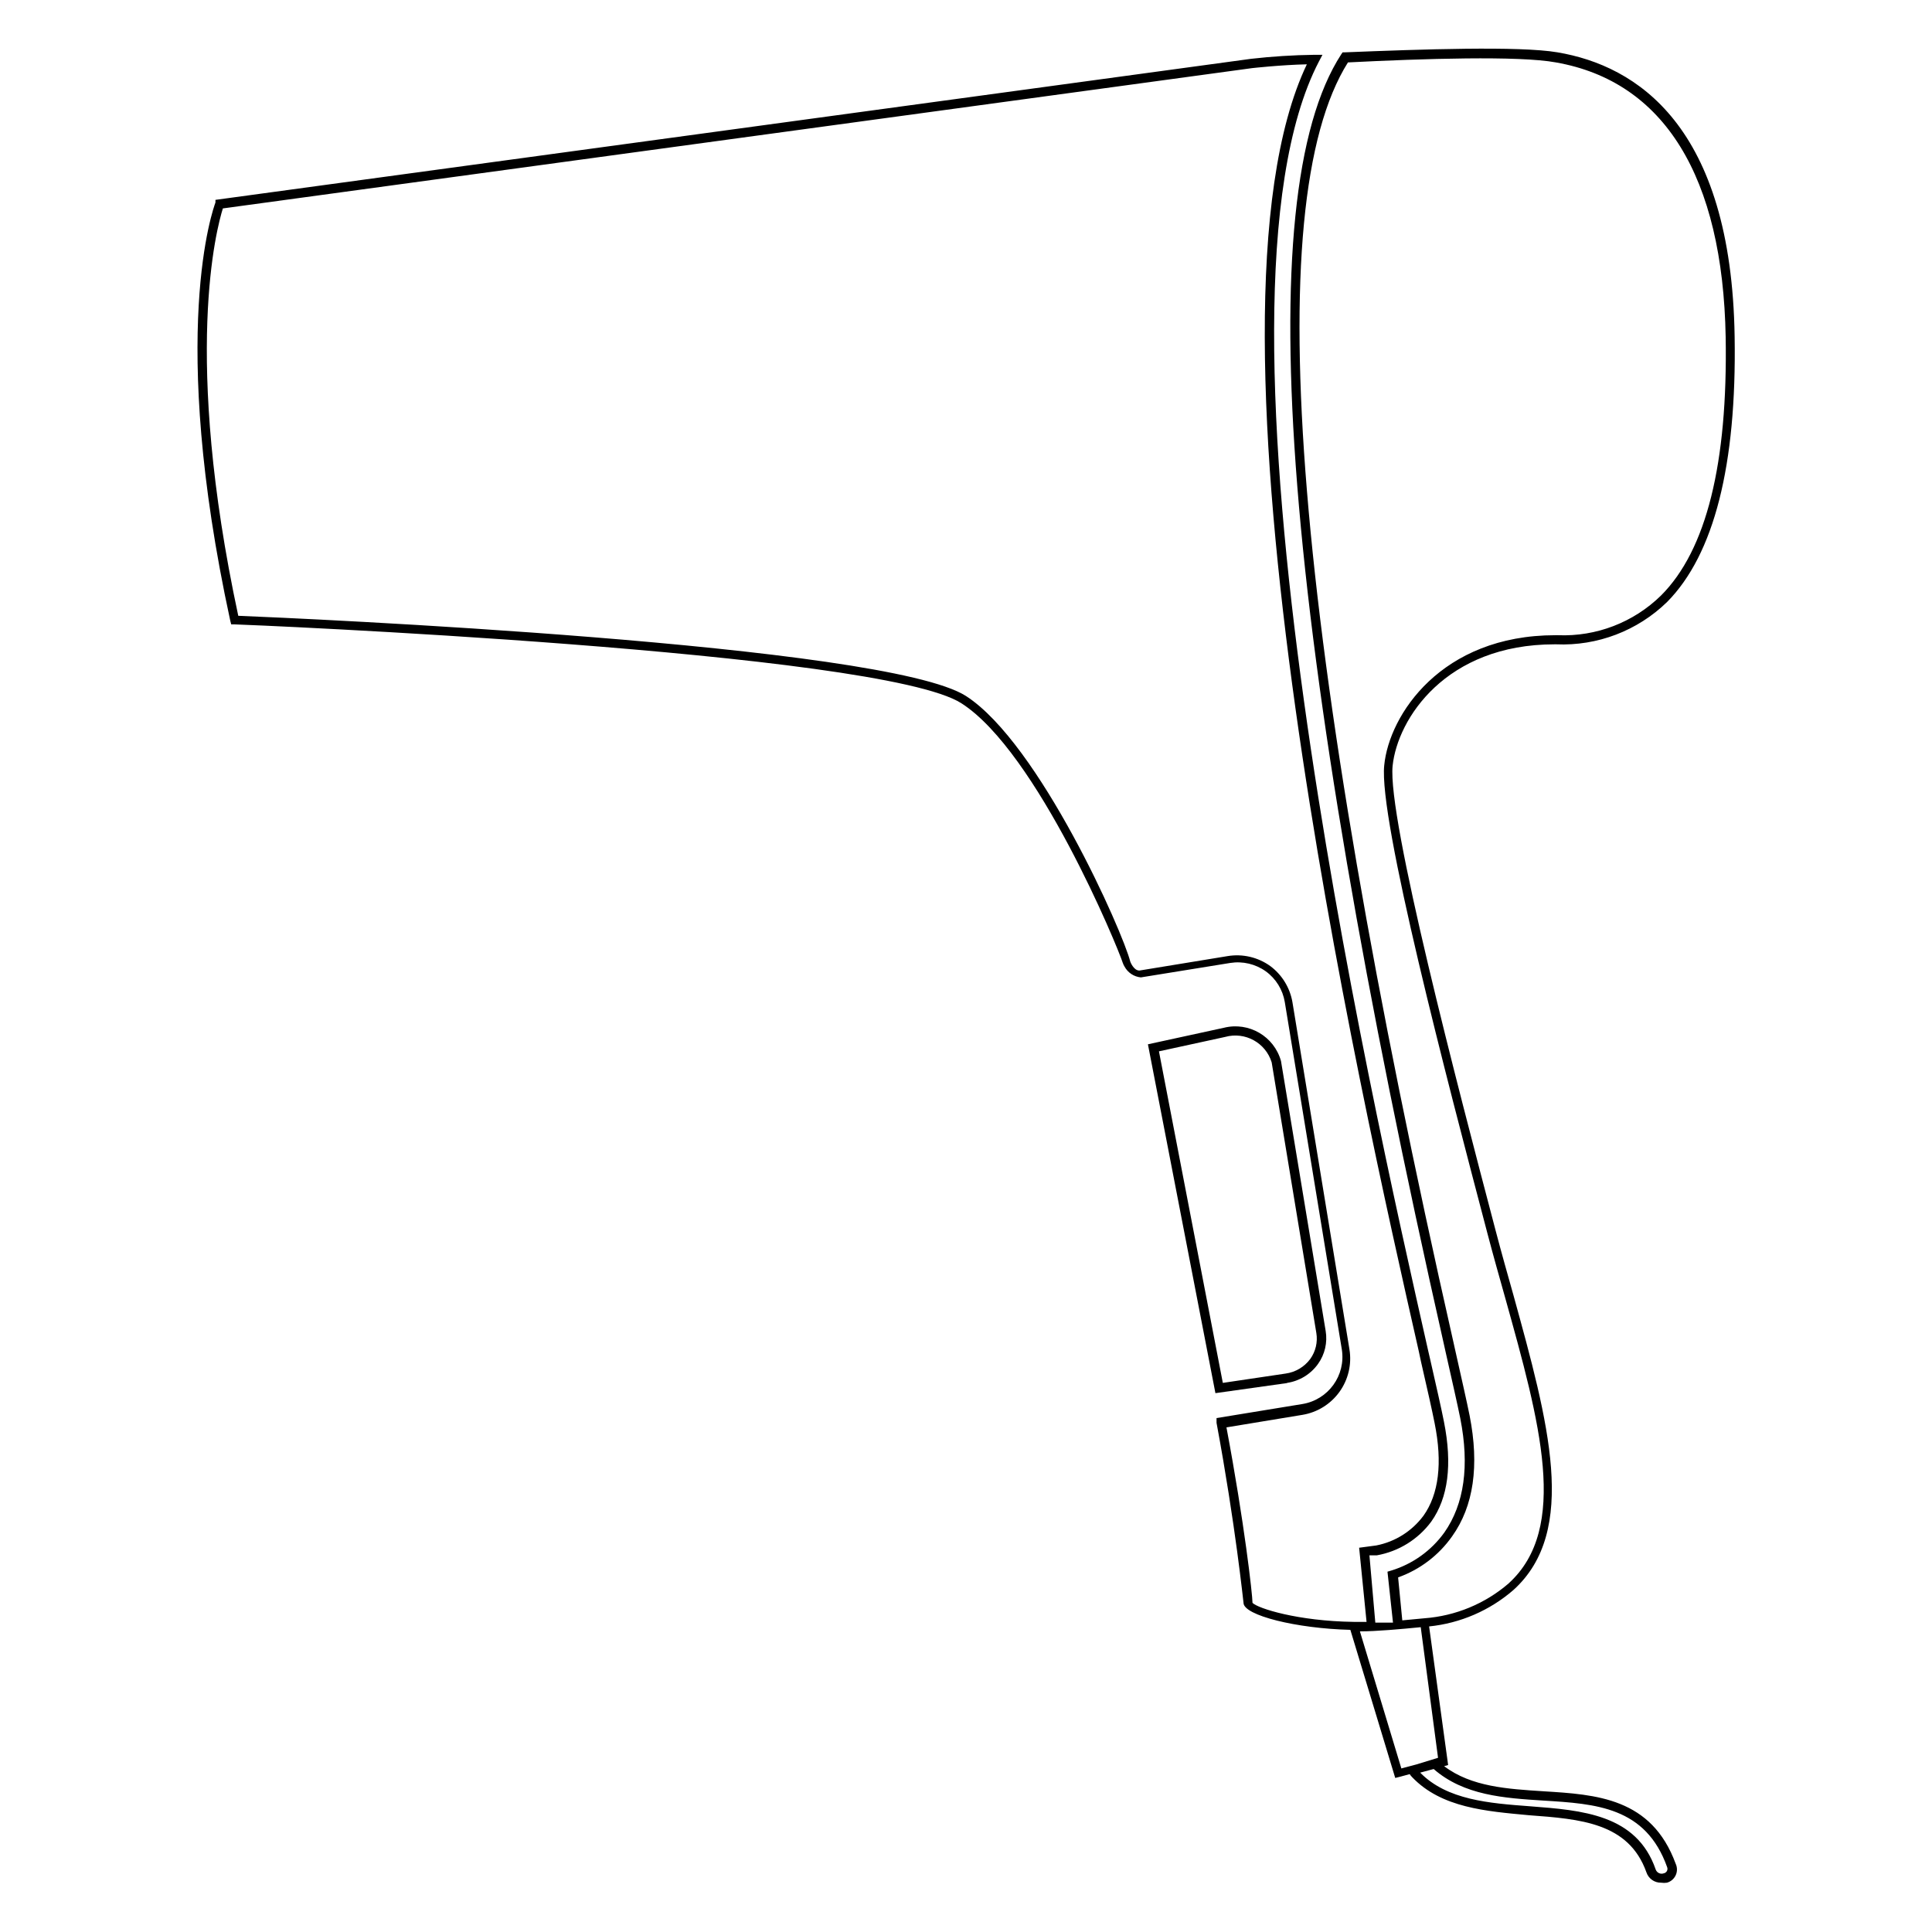 <?xml version="1.0" encoding="UTF-8"?>
<!-- Uploaded to: SVG Repo, www.svgrepo.com, Generator: SVG Repo Mixer Tools -->
<svg fill="#000000" width="800px" height="800px" version="1.1" viewBox="144 144 512 512" xmlns="http://www.w3.org/2000/svg">
 <g>
  <path d="m485.09 510.48c3.309-0.492 6.273-2.312 8.211-5.039 1.801-2.523 2.523-5.656 2.016-8.715l-11.84-71.543c-1.82-6.547-8.52-10.453-15.113-8.816l-20.152 4.383 17.887 92.449 18.992-2.672zm-17.027 0-16.93-87.863 17.582-3.828v-0.004c5.246-1.438 10.691 1.551 12.293 6.754l11.84 71.742c0.391 2.406-0.191 4.871-1.613 6.852-1.57 2.125-3.934 3.523-6.551 3.879z"/>
  <path d="m552.96 618.7c-9.371-0.605-19.043-1.16-26.25-6.648l1.059-0.301-5.039-36.727v-0.004c8.277-0.84 16.09-4.219 22.367-9.676 17.281-15.668 9.219-44.586 0-78.039-1.562-5.543-3.176-11.234-4.684-16.977-10.078-38.289-28.766-109.53-27.355-123.38 1.309-12.496 14.105-32.195 42.926-32.195h0.402c10.938 0.477 21.586-3.59 29.422-11.234 12.445-12.594 18.438-36.223 17.887-70.281-0.859-55.922-26-71.844-46.957-75.371-10.078-1.715-36.223-0.805-56.277 0h-0.656l-0.352 0.504c-24.684 37.988-15.516 153.06 27.309 342.39l0.301 1.359c1.863 8.262 3.223 14.258 3.93 17.785 2.469 12.543 1.059 22.672-4.231 30.23v-0.004c-3.457 4.809-8.395 8.348-14.059 10.078l-1.008 0.301 1.461 13.504h-4.684l-1.562-17.836h1.965c5.766-1.023 10.922-4.215 14.41-8.918 4.484-6.297 5.644-15.113 3.375-26.5-0.656-3.324-1.914-8.918-3.629-16.426l-0.605-2.621c-15.465-68.516-62.57-276.59-28.918-341.38l0.957-1.812h-2.117 0.004c-5.606 0.074-11.207 0.426-16.777 1.059l-274.48 37.383v0.707c-0.504 1.359-12.645 34.461 3.93 110.84l0.25 0.957h0.957c1.715 0 170.94 7.055 192.55 20.906 20.152 12.898 41.562 64.891 42.773 68.82l0.004-0.004c0.109 0.34 0.262 0.66 0.453 0.957 0.871 1.625 2.5 2.703 4.332 2.871l23.68-3.828c3.309-0.523 6.691 0.273 9.422 2.219 2.691 1.949 4.5 4.883 5.039 8.16l15.113 92.047c1.09 6.867-3.57 13.324-10.43 14.461l-22.773 3.727v1.258c5.039 27.105 7.106 47.559 7.152 47.711 0 3.324 14.055 6.801 28.312 7.152l11.891 39.246 1.211-0.301 2.621-0.707v0.004c0.191 0.289 0.41 0.562 0.656 0.805 7.758 8.113 19.547 9.02 30.934 10.078 13.602 1.008 26.449 1.965 31.137 15.113 0.555 1.691 2.152 2.816 3.93 2.769 0.5 0.078 1.012 0.078 1.512 0 1.031-0.281 1.883-1.008 2.328-1.98 0.449-0.969 0.441-2.09-0.012-3.055-6.398-17.434-21.008-18.34-35.113-19.195zm-24.133-67.562c5.691-7.961 7.254-18.691 4.637-31.992-0.707-3.527-2.066-9.523-3.93-17.836l-0.301-1.359c-42.477-187.46-51.848-301.48-28.016-339.41 19.852-1.008 45.344-1.812 55.117 0 28.668 5.039 44.234 30.23 44.988 72.852 0.555 33.301-5.039 56.375-17.18 68.469v-0.004c-7.258 7.094-17.117 10.887-27.254 10.48h-0.707c-30.23 0-44.031 21.109-45.344 34.461-1.512 14.258 16.574 83.129 27.406 124.29 1.512 5.742 3.125 11.438 4.684 16.977 9.117 32.695 17.027 60.91 0.855 75.57l0.004 0.004c-6.246 5.371-14.051 8.602-22.27 9.219l-5.894 0.555-1.109-11.387h0.004c5.777-2.062 10.777-5.863 14.309-10.883zm-52.902 17.633c0-2.117-2.168-21.363-6.902-46.5l20.152-3.324c3.945-0.656 7.469-2.848 9.805-6.098 2.332-3.246 3.281-7.289 2.641-11.234l-15.113-92.047c-0.664-3.828-2.773-7.258-5.894-9.57-3.266-2.34-7.328-3.281-11.285-2.621l-23.375 3.828c-1.562 0-2.418-2.367-2.418-2.367-1.969-7.859-24.035-57.785-43.531-70.383-21.562-13.805-177.54-20.656-192.86-21.262-14.812-69.121-5.691-102.83-4.082-107.96l272.76-37.18s7.609-0.855 14.508-1.008c-32.289 67.66 14.262 273.16 29.68 341.13l0.555 2.621c1.715 7.457 2.973 13.047 3.629 16.375 2.117 10.531 1.109 18.793-2.973 24.535l-0.004-0.004c-3.043 4.086-7.496 6.887-12.496 7.859l-4.535 0.605 1.965 19.648h-3.426c-14.809-0.203-25.391-3.578-26.801-5.039zm28.465 7.559c4.383 0 10.934-0.605 16.121-1.109l4.586 34.613-5.742 1.762-3.981 1.059zm80.609 64.086c-0.418 0.18-0.895 0.18-1.312-0.004-0.418-0.18-0.746-0.527-0.902-0.953-5.039-14.66-19.547-15.719-33.301-16.777-10.832-0.805-22.016-1.664-29.121-8.918l3.578-0.957c8.012 7.004 18.691 7.707 29.07 8.363 13.906 0.855 27.105 1.664 32.797 17.633 0.145 0.355 0.113 0.758-0.086 1.086s-0.543 0.539-0.922 0.578z"/>
 </g>
</svg>